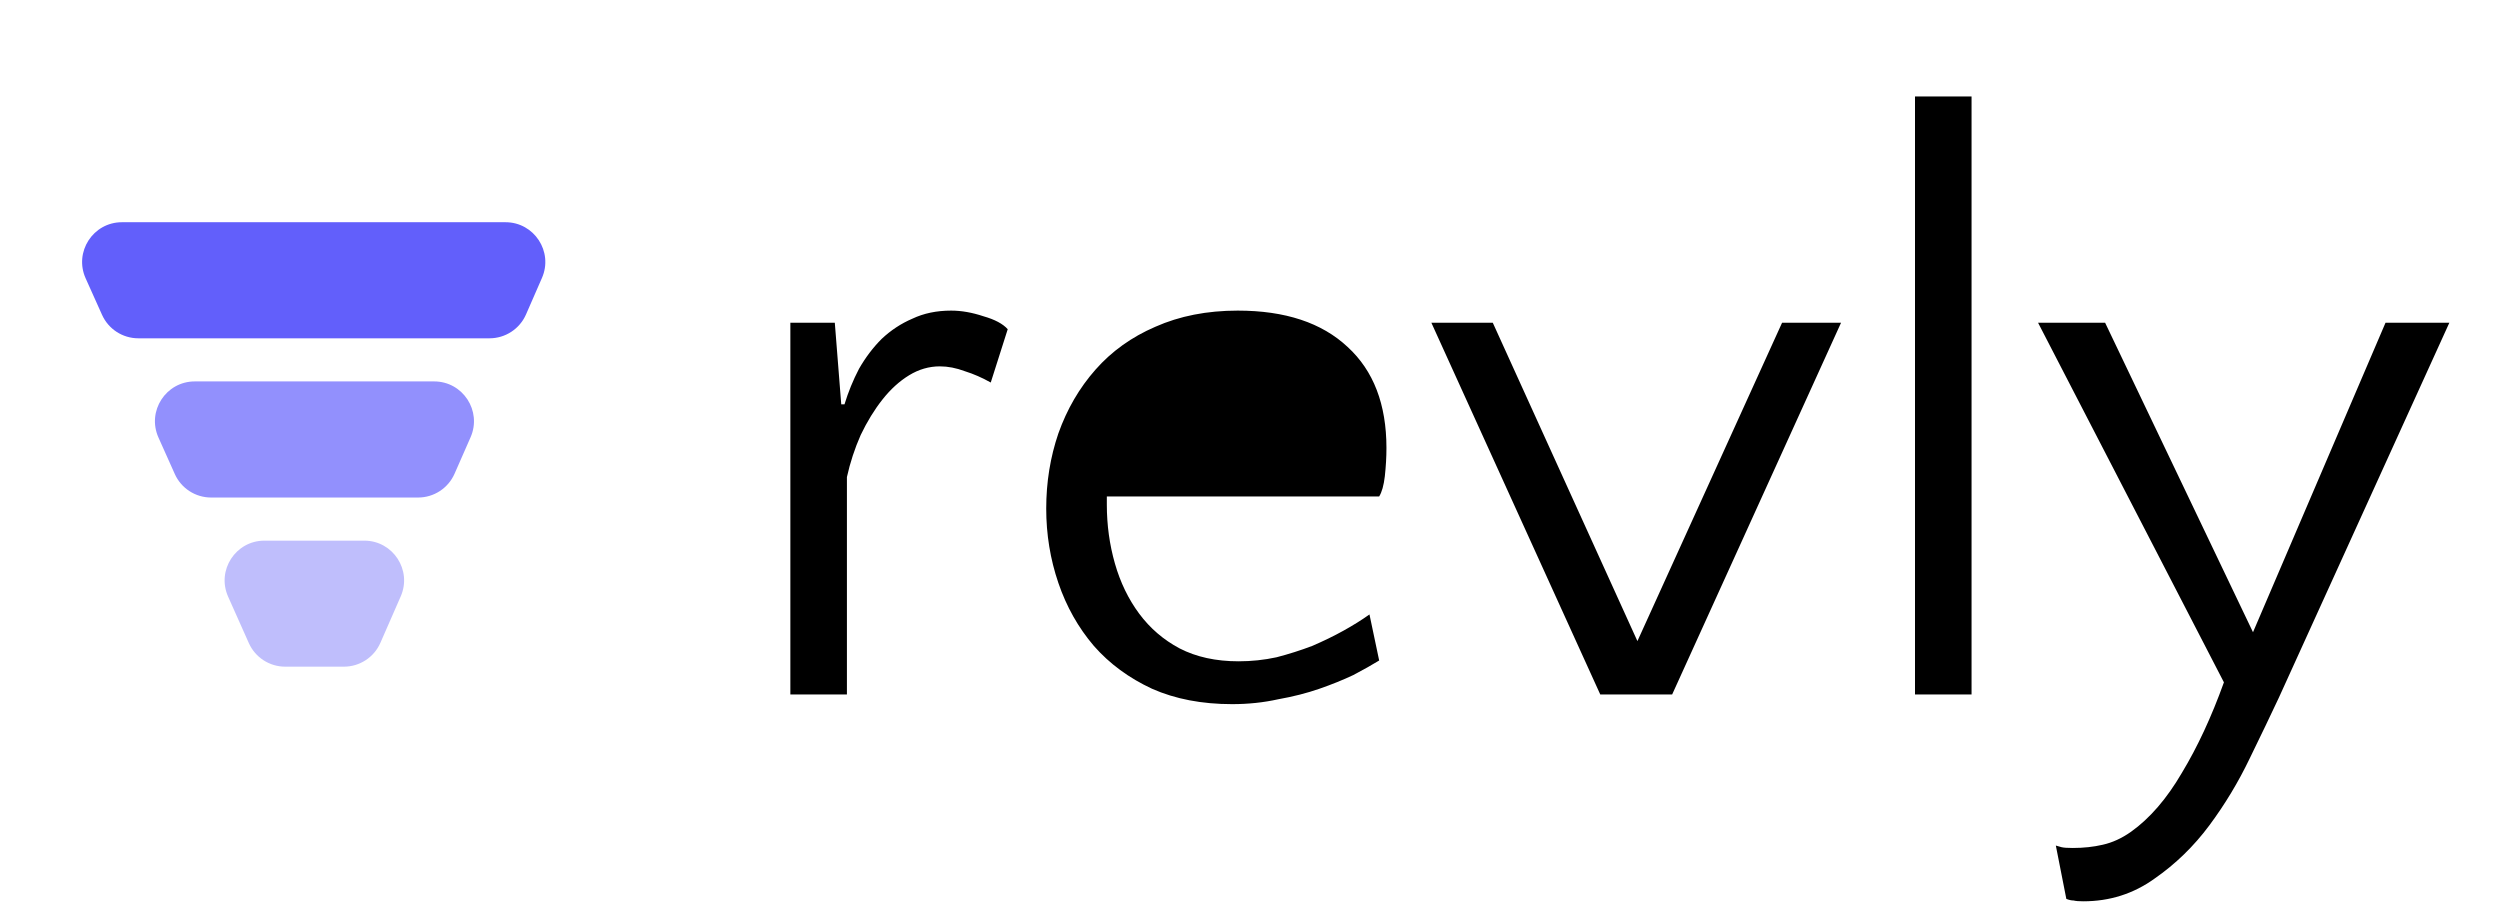 <svg width="90" height="33" viewBox="0 0 90 33" fill="none" xmlns="http://www.w3.org/2000/svg">
<path d="M18.198 8H4.39C3.351 8 2.657 9.072 3.083 10.02L3.673 11.333C3.904 11.848 4.415 12.179 4.98 12.179H17.623C18.192 12.179 18.707 11.842 18.936 11.321L19.51 10.007C19.925 9.061 19.231 8 18.198 8Z" fill="#625FFB"/>
<path d="M15.629 13.731H7.012C5.973 13.731 5.28 14.802 5.704 15.75L6.292 17.063C6.522 17.579 7.035 17.911 7.6 17.911H15.052C15.62 17.911 16.135 17.575 16.364 17.054L16.941 15.741C17.357 14.794 16.663 13.731 15.629 13.731Z" fill="#9290FD"/>
<path d="M13.114 19.463H9.521C8.483 19.463 7.789 20.532 8.212 21.479L8.958 23.151C9.188 23.667 9.701 24 10.267 24H12.381C12.95 24 13.466 23.663 13.694 23.142L14.426 21.47C14.841 20.524 14.147 19.463 13.114 19.463Z" fill="#BFBEFC"/>
<path d="M35.667 13.771C35.357 13.596 35.047 13.461 34.736 13.364C34.426 13.247 34.125 13.189 33.834 13.189C33.447 13.189 33.078 13.296 32.729 13.509C32.38 13.722 32.06 14.013 31.769 14.382C31.478 14.75 31.216 15.177 30.984 15.662C30.77 16.147 30.605 16.651 30.489 17.174V25H28.453V11.618H30.053L30.285 14.556H30.402C30.538 14.11 30.712 13.684 30.925 13.276C31.158 12.869 31.43 12.51 31.74 12.2C32.07 11.89 32.438 11.647 32.845 11.473C33.253 11.279 33.718 11.182 34.242 11.182C34.61 11.182 34.998 11.25 35.405 11.386C35.813 11.502 36.104 11.657 36.278 11.851L35.667 13.771ZM44.559 11.182C46.266 11.182 47.584 11.618 48.515 12.491C49.446 13.344 49.912 14.556 49.912 16.127C49.912 16.457 49.892 16.796 49.854 17.145C49.815 17.475 49.747 17.718 49.65 17.873H39.846V18.164C39.846 18.901 39.943 19.608 40.137 20.287C40.331 20.966 40.622 21.567 41.01 22.091C41.398 22.614 41.883 23.032 42.465 23.342C43.066 23.652 43.774 23.807 44.588 23.807C45.054 23.807 45.509 23.759 45.955 23.662C46.401 23.546 46.828 23.41 47.235 23.255C47.643 23.08 48.021 22.896 48.37 22.702C48.719 22.508 49.029 22.314 49.301 22.12L49.65 23.778C49.398 23.933 49.087 24.108 48.719 24.302C48.351 24.476 47.943 24.641 47.497 24.796C47.051 24.951 46.557 25.078 46.014 25.174C45.49 25.291 44.937 25.349 44.355 25.349C43.269 25.349 42.309 25.165 41.475 24.796C40.642 24.409 39.943 23.895 39.381 23.255C38.818 22.595 38.392 21.839 38.101 20.985C37.81 20.132 37.664 19.24 37.664 18.309C37.664 17.359 37.81 16.457 38.101 15.604C38.411 14.731 38.857 13.965 39.439 13.306C40.021 12.646 40.738 12.132 41.592 11.764C42.465 11.376 43.454 11.182 44.559 11.182ZM44.472 12.811C43.192 12.811 42.193 13.15 41.475 13.829C40.777 14.489 40.302 15.322 40.05 16.331H47.992C48.011 16.234 48.021 16.147 48.021 16.069C48.021 15.992 48.021 15.904 48.021 15.807C48.021 15.322 47.924 14.896 47.73 14.527C47.536 14.139 47.274 13.819 46.944 13.567C46.615 13.315 46.237 13.131 45.81 13.014C45.383 12.879 44.937 12.811 44.472 12.811ZM60.198 25H57.609L51.529 11.618H53.74L58.947 23.08L64.155 11.618H66.278L60.198 25ZM70.976 25H68.94V3.473H70.976V25ZM82.039 25.116C81.748 25.737 81.399 26.464 80.992 27.298C80.584 28.151 80.099 28.956 79.537 29.713C78.975 30.469 78.315 31.109 77.559 31.633C76.802 32.176 75.949 32.447 74.999 32.447C74.844 32.447 74.727 32.438 74.65 32.418C74.572 32.418 74.485 32.399 74.388 32.36L74.01 30.44C74.068 30.459 74.136 30.479 74.213 30.498C74.291 30.518 74.427 30.527 74.621 30.527C75.008 30.527 75.367 30.488 75.697 30.411C76.046 30.333 76.385 30.178 76.715 29.945C77.394 29.461 78.005 28.753 78.548 27.822C79.11 26.891 79.615 25.805 80.061 24.564L73.37 11.618H75.784L81.108 22.76L85.879 11.618H88.177L82.039 25.116Z" fill="black"/>
<path d="M49.092 17.091H38.91C38.91 12.448 42.818 11.287 44.772 11.287C47.734 10.997 48.886 15.036 49.092 17.091Z" fill="black"/>
</svg>
